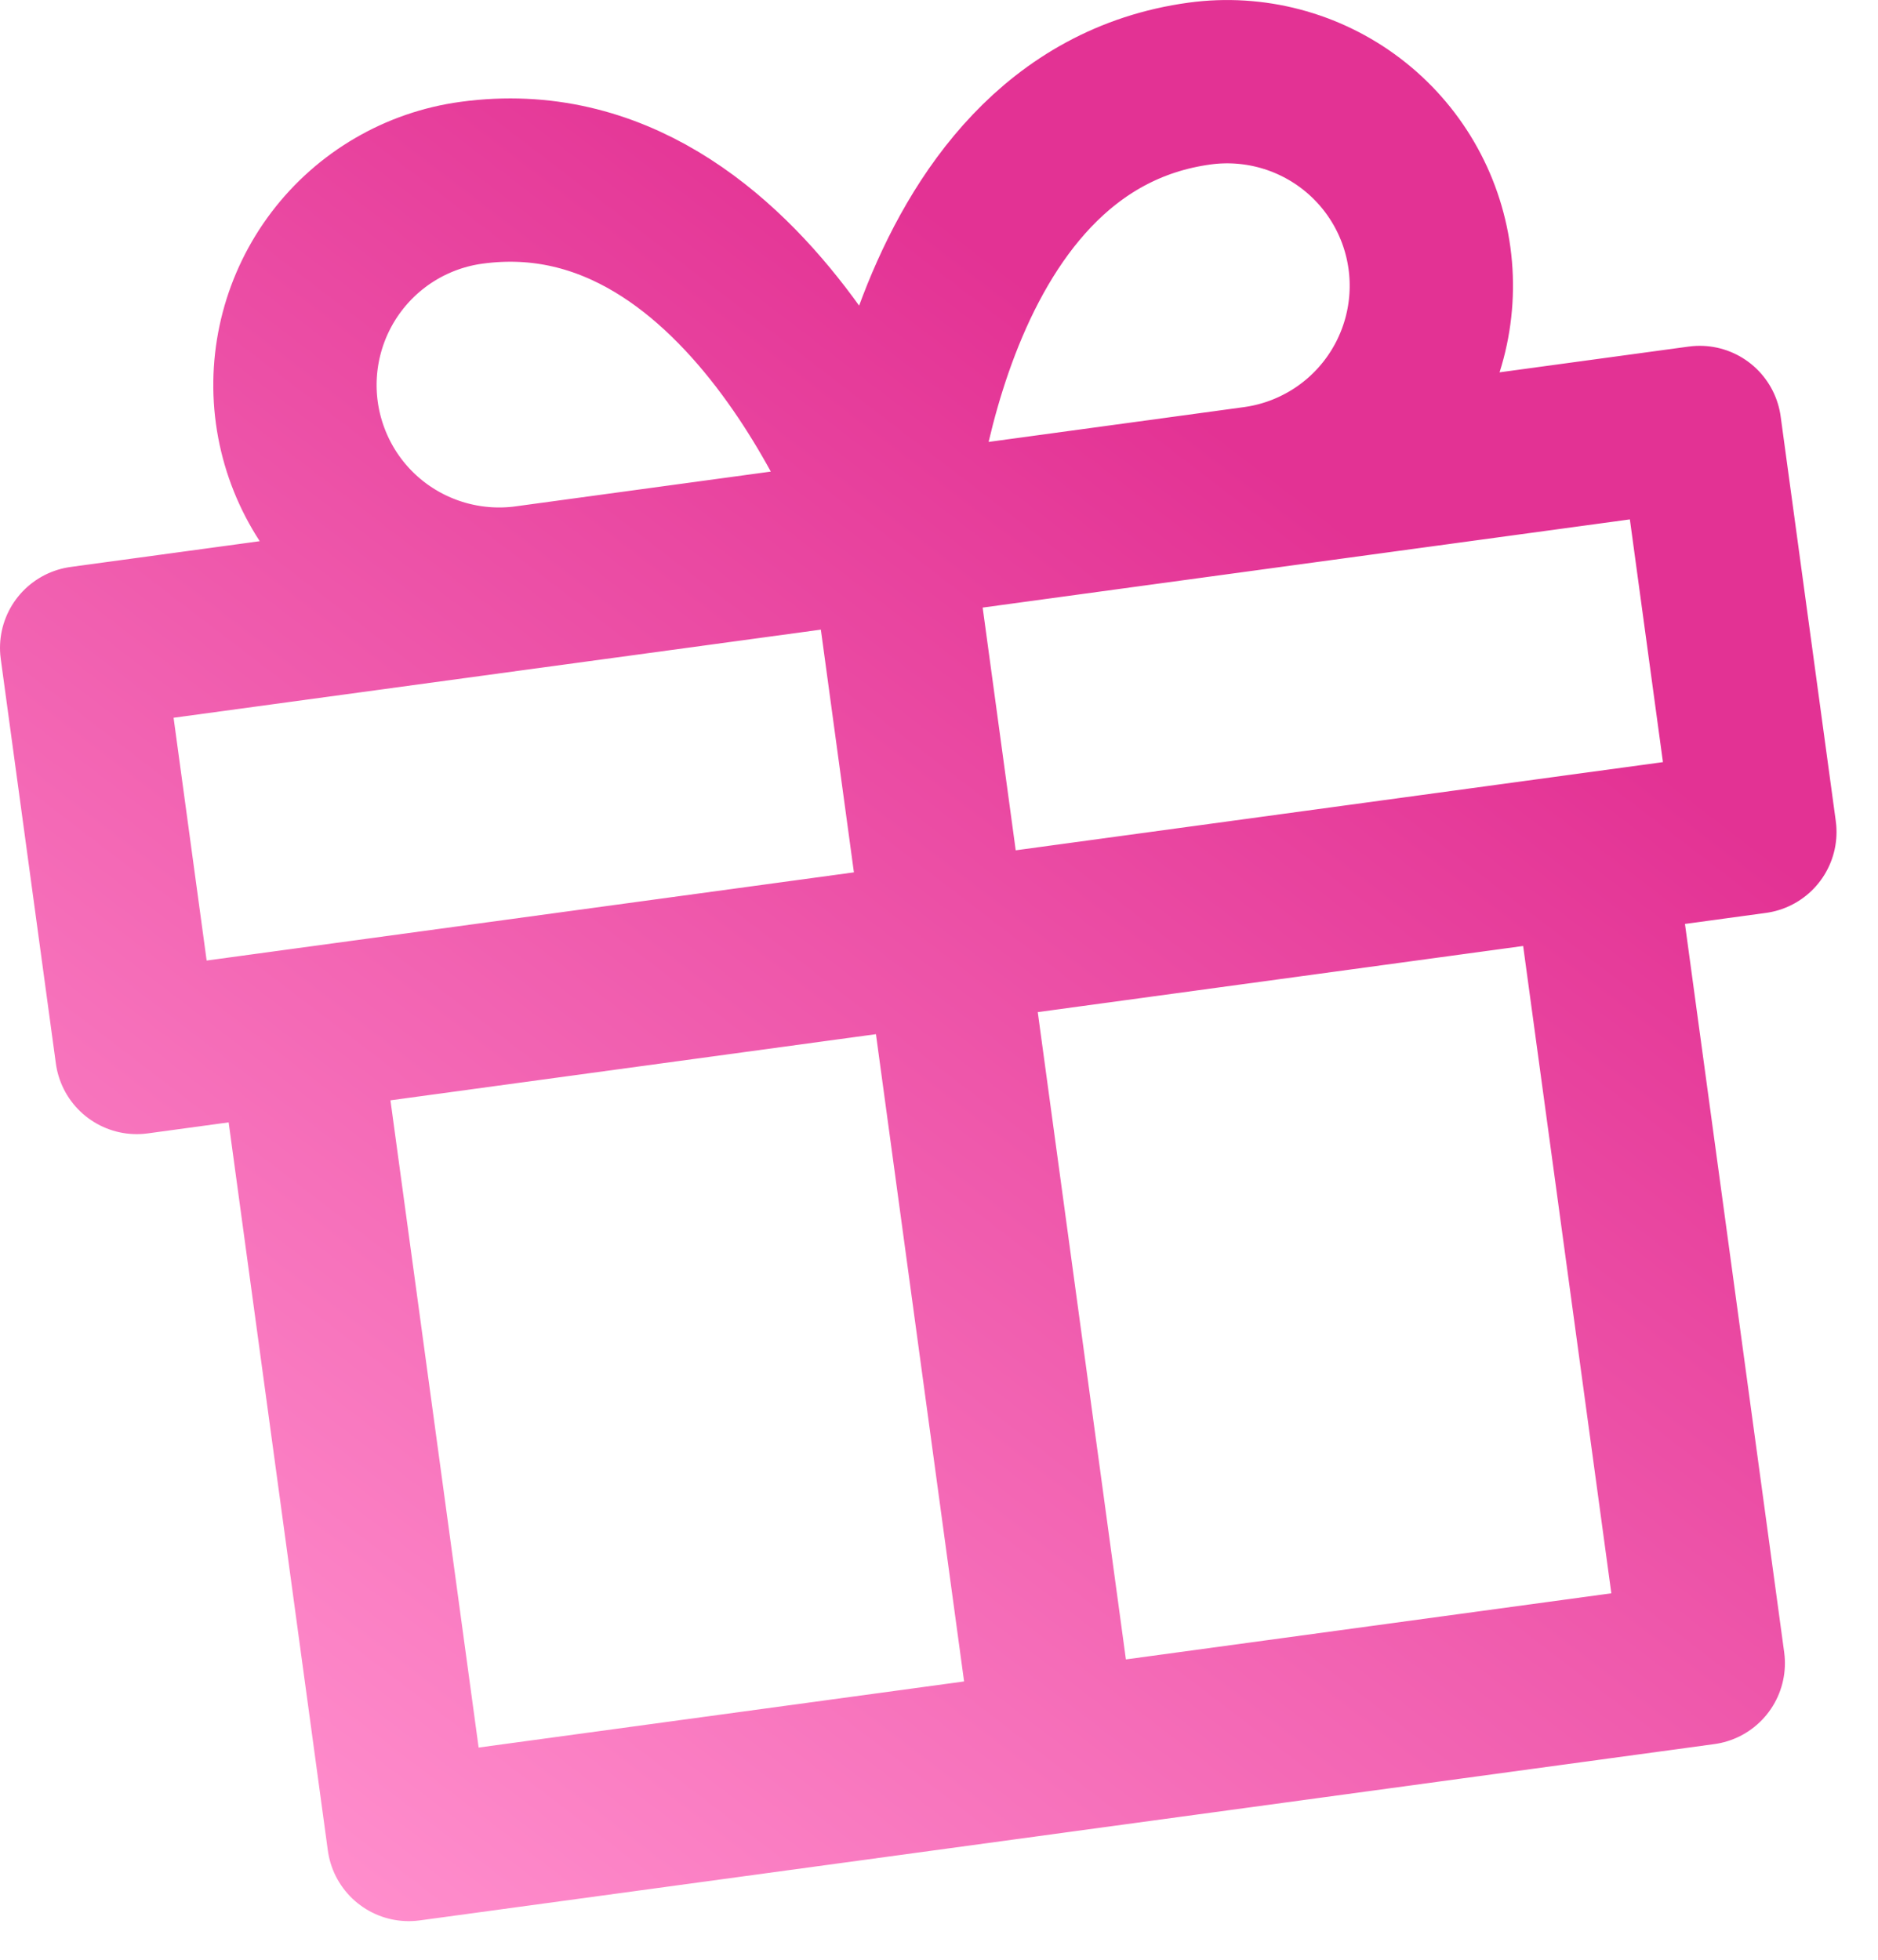 <?xml version="1.0" encoding="UTF-8"?> <svg xmlns="http://www.w3.org/2000/svg" width="23" height="24" viewBox="0 0 23 24" fill="none"><path d="M19.51 10.459L20.86 20.368L5.006 22.527L3.656 12.619M12.933 21.447L10.909 6.585M10.909 6.585L6.45 7.192C5.793 7.281 5.127 7.106 4.599 6.705C4.071 6.304 3.725 5.709 3.635 5.052C3.546 4.395 3.721 3.73 4.122 3.202C4.523 2.674 5.118 2.327 5.775 2.238C9.243 1.765 10.909 6.585 10.909 6.585ZM10.909 6.585L15.367 5.977C16.024 5.888 16.619 5.541 17.02 5.013C17.421 4.485 17.596 3.82 17.507 3.163C17.418 2.506 17.071 1.911 16.543 1.51C16.015 1.109 15.35 0.934 14.693 1.023C11.225 1.495 10.909 6.585 10.909 6.585ZM1 7.934L20.817 5.235L21.492 10.189L1.675 12.889L1 7.934Z" stroke="url(#paint0_linear_892_4)" stroke-width="2" stroke-linecap="round" stroke-linejoin="round"></path><defs><linearGradient id="paint0_linear_892_4" x1="10.212" y1="1.633" x2="-2.363" y2="18.052" gradientUnits="userSpaceOnUse"><stop stop-color="#E33294"></stop><stop offset="1" stop-color="#FF8DCC"></stop></linearGradient></defs></svg> 